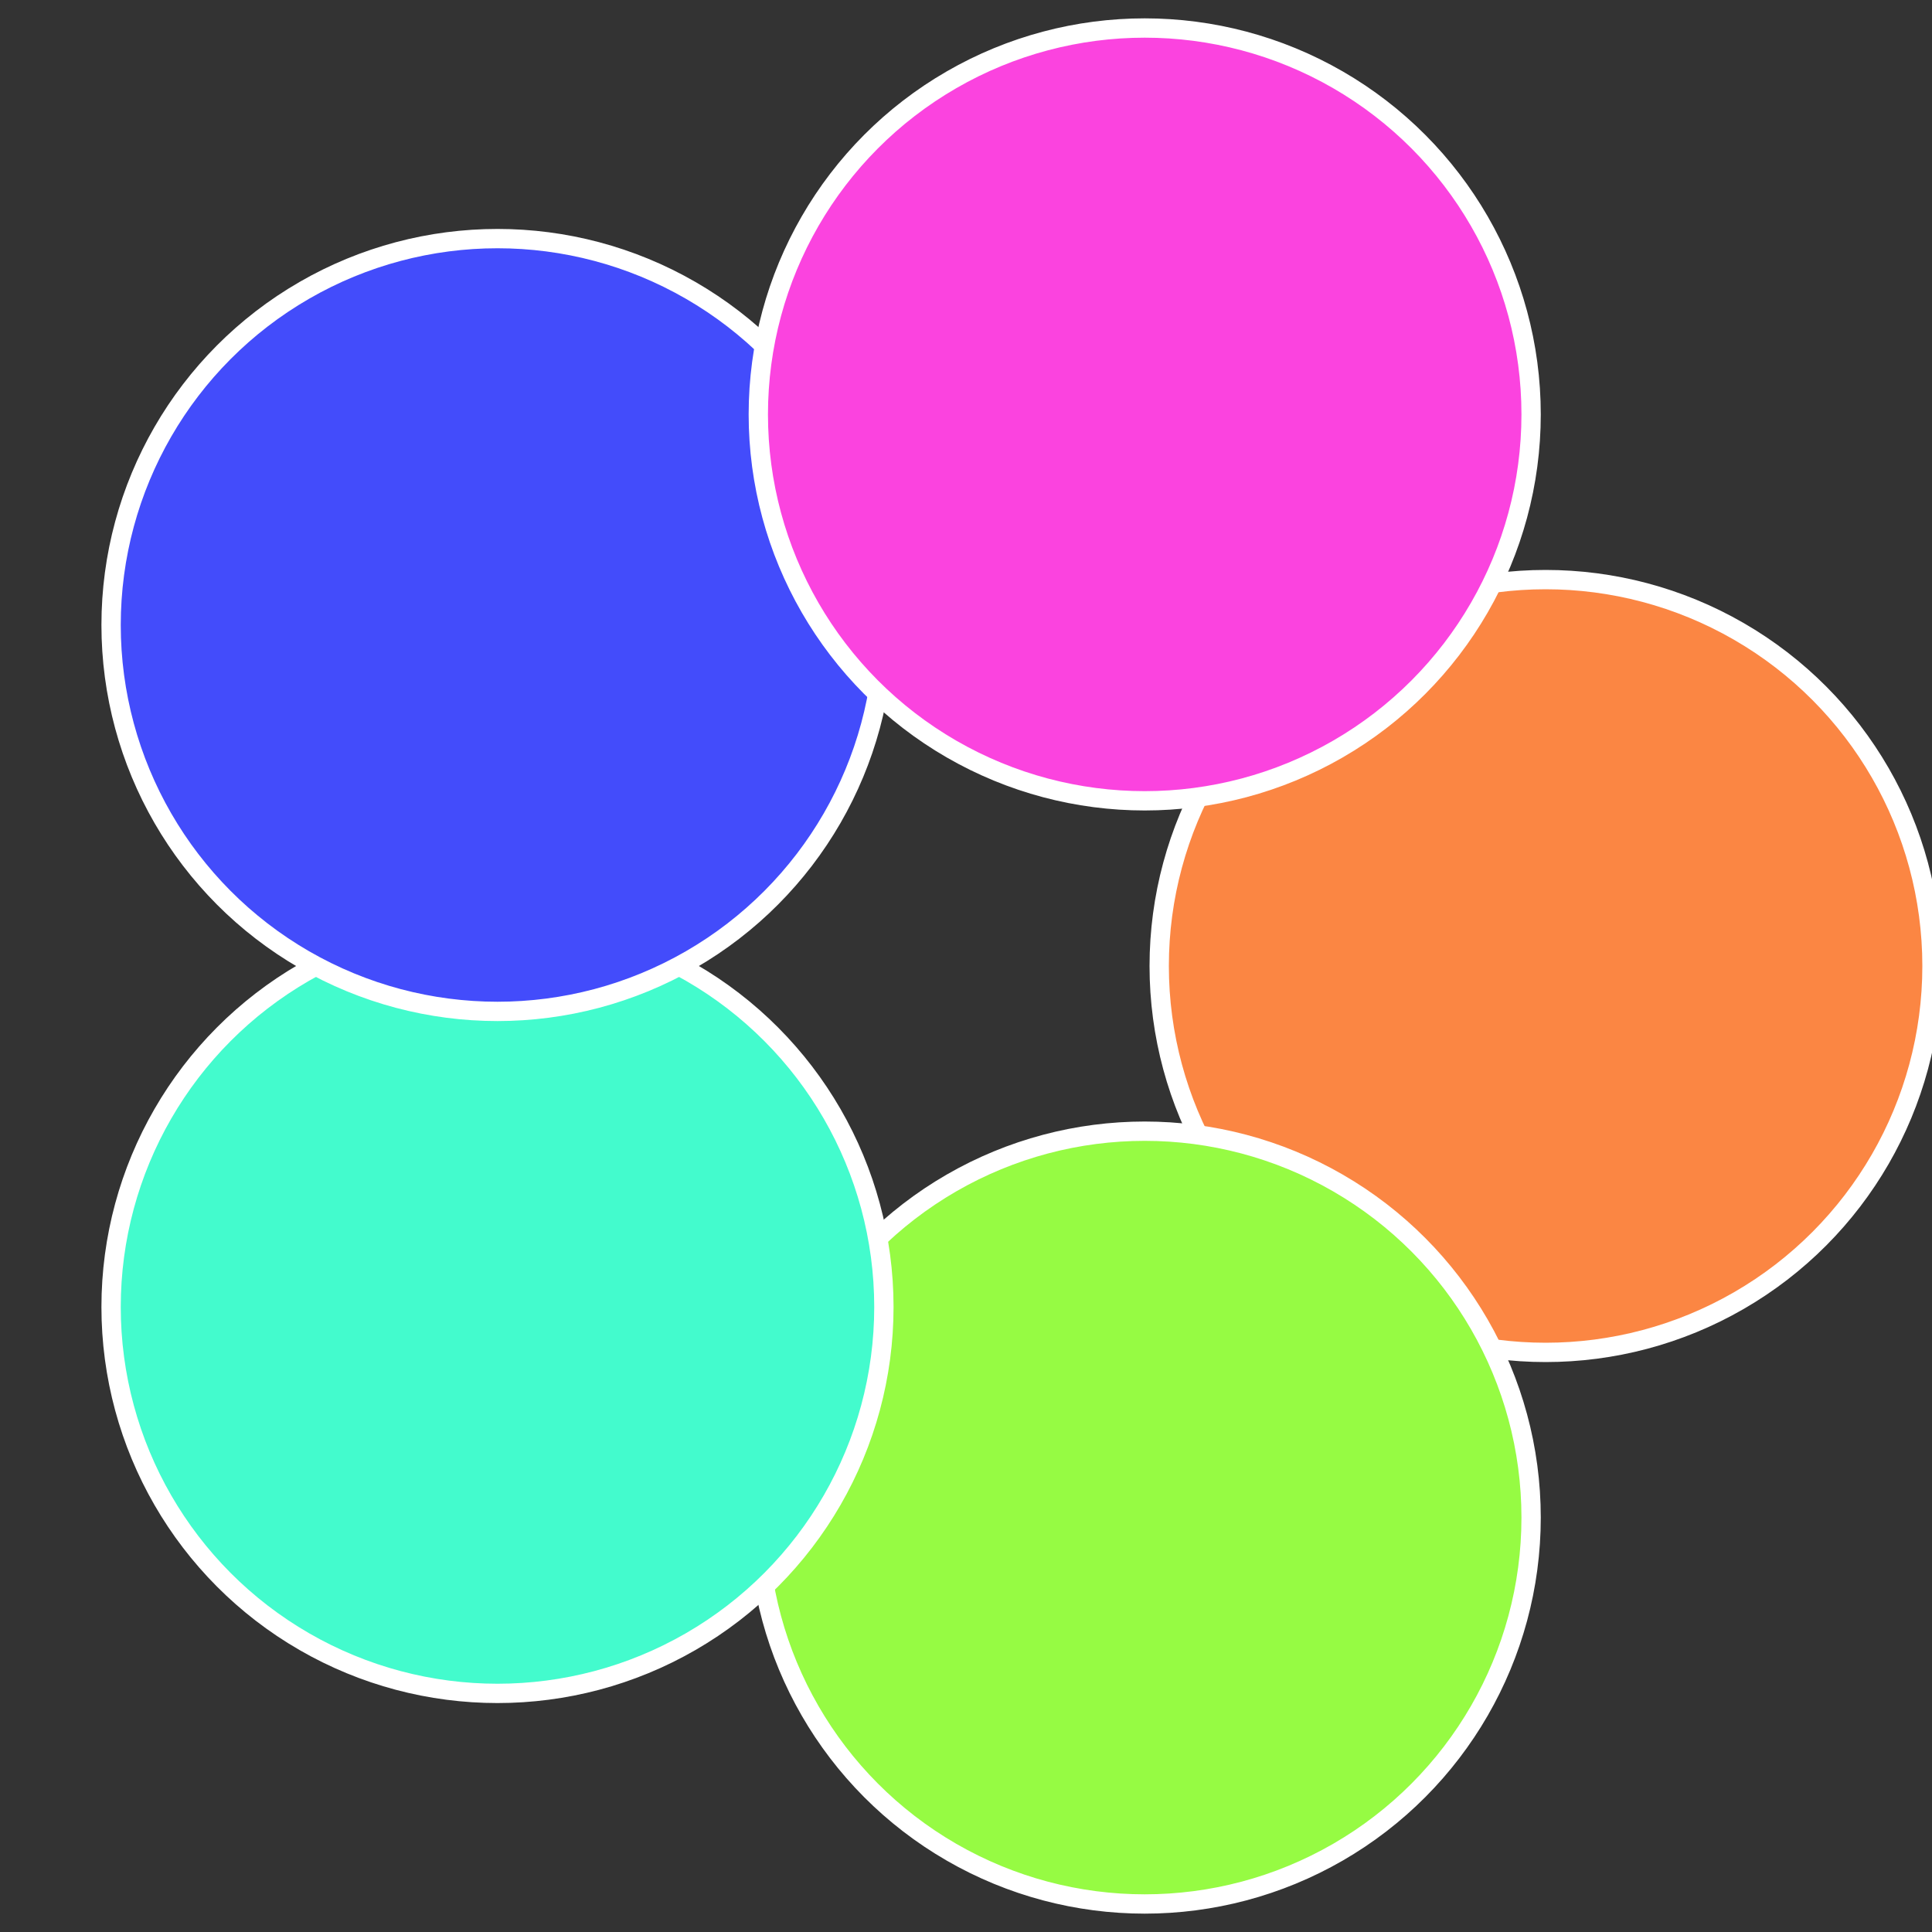 <?xml version="1.0" standalone="no"?>
<svg width="500" height="500" viewBox="-1 -1 2 2" xmlns="http://www.w3.org/2000/svg">
 
                <rect x="-1" y="-1" width="2" height="2" fill="#333333" stroke="none"/>
 
                <circle cx="0.6" cy="0" r="0.4" fill="#fb8643" stroke="#fff" stroke-width="1%" />
             
                <circle cx="0.185" cy="0.571" r="0.4" fill="#96fb43" stroke="#fff" stroke-width="1%" />
             
                <circle cx="-0.485" cy="0.353" r="0.4" fill="#43fbcd" stroke="#fff" stroke-width="1%" />
             
                <circle cx="-0.485" cy="-0.353" r="0.4" fill="#434cfb" stroke="#fff" stroke-width="1%" />
             
                <circle cx="0.185" cy="-0.571" r="0.4" fill="#fb43df" stroke="#fff" stroke-width="1%" />
            </svg>
